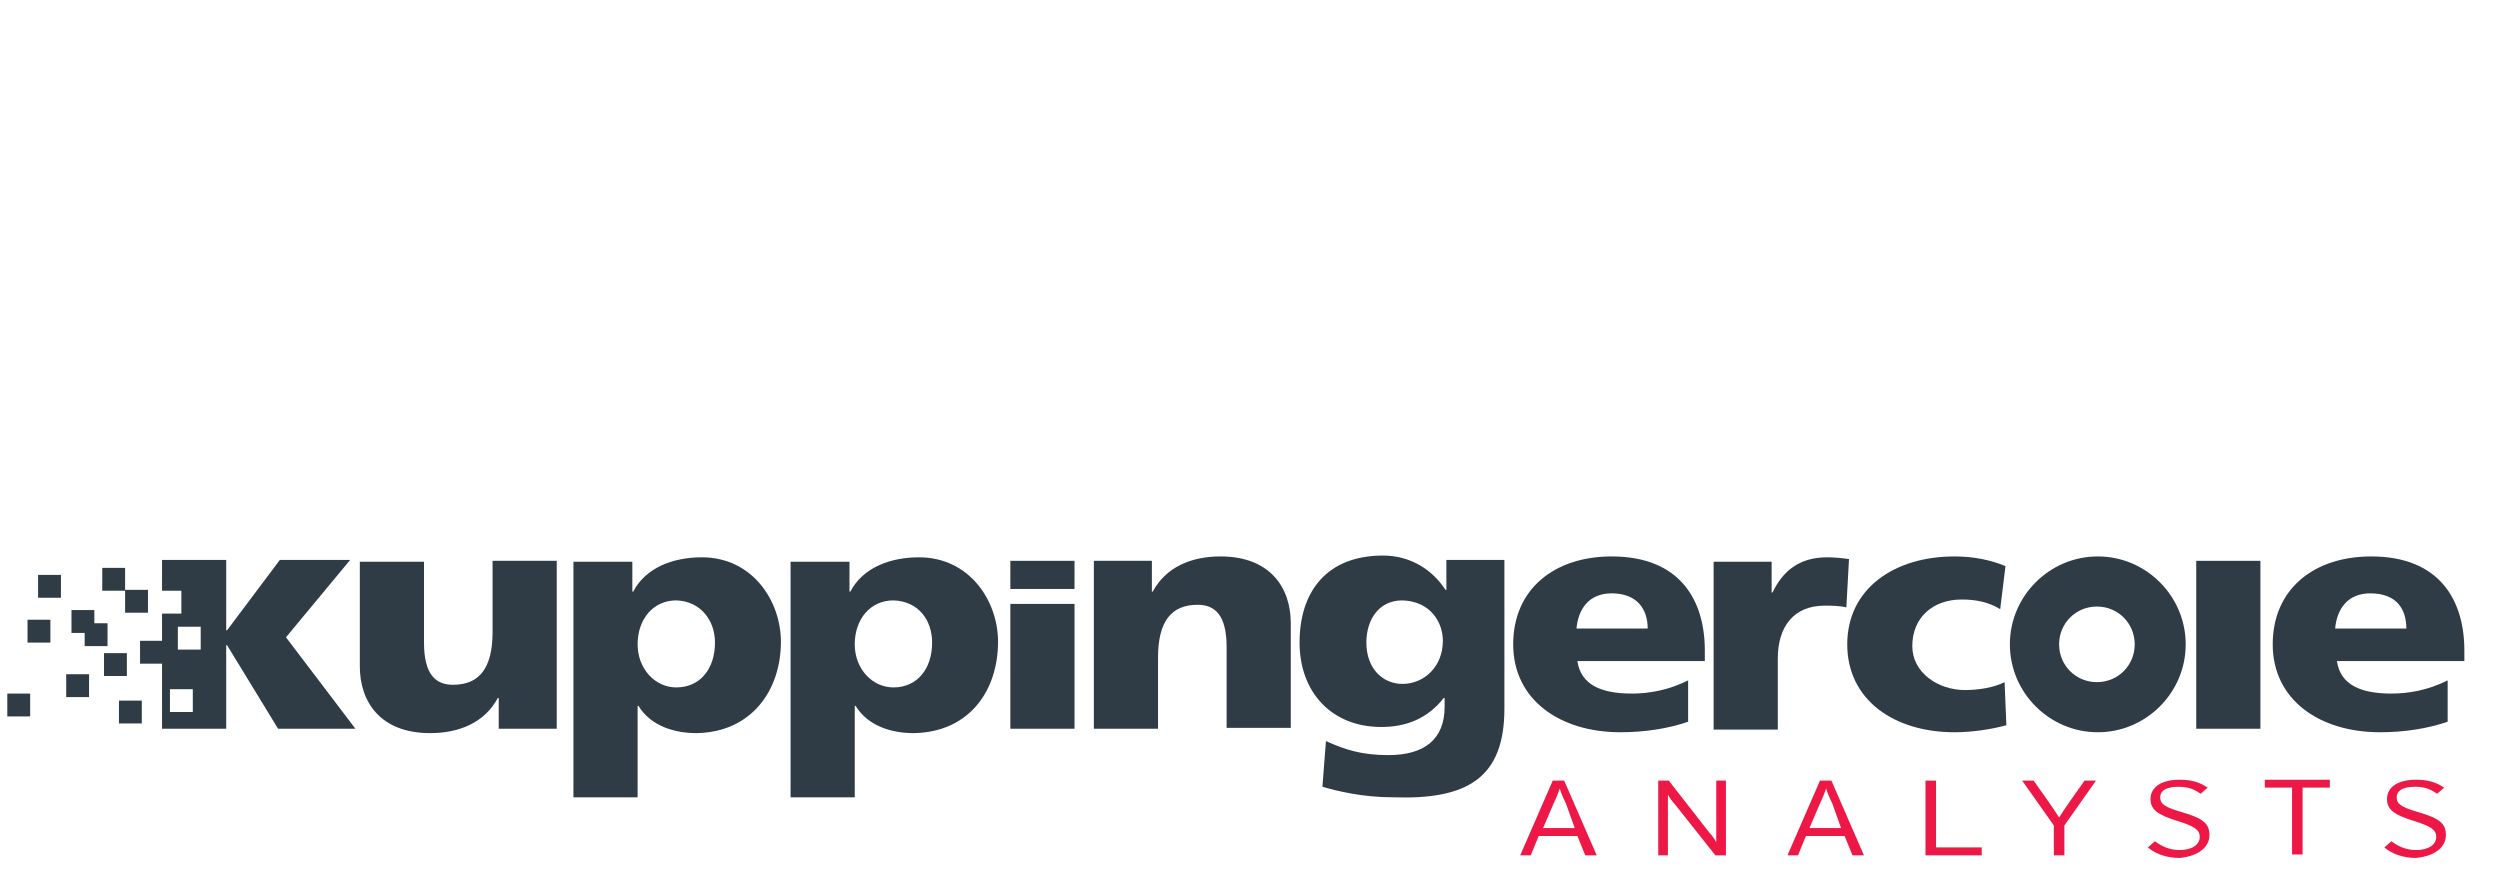 <svg width="342" height="120" viewBox="0 0 342 120" fill="none" xmlns="http://www.w3.org/2000/svg">
<path d="M274.35 77.443C272.305 76.601 270.02 76.12 267.375 76.12C259.077 76.12 252.703 80.57 252.703 88.146C252.703 95.722 259.077 100.172 267.375 100.172C269.659 100.172 272.305 99.811 274.47 99.21L274.229 93.317C272.786 94.039 270.742 94.4 268.818 94.4C265.09 94.4 261.602 91.994 261.602 88.387C261.602 84.418 264.488 82.013 268.337 82.013C270.381 82.013 272.065 82.374 273.628 83.336L274.35 77.443Z" fill="#2F3C45"/>
<path d="M309.225 76.721H300.446V99.691H309.225V76.721Z" fill="#2F3C45"/>
<path d="M329.188 85.981H319.447C319.687 83.336 321.13 81.171 324.257 81.171C327.865 81.171 329.188 83.336 329.188 85.981ZM337.125 90.431V88.988C337.125 82.133 333.757 76.12 324.377 76.12C316.56 76.12 310.908 80.57 310.908 88.146C310.908 95.722 317.282 100.172 325.58 100.172C328.827 100.172 332.074 99.691 334.84 98.729V93.077C332.194 94.4 329.548 94.881 327.143 94.881C322.934 94.881 320.168 93.678 319.687 90.431H337.125Z" fill="#2F3C45"/>
<path d="M76.162 76.721H67.383V86.462C67.383 91.393 65.579 93.678 61.972 93.678C59.566 93.678 58.003 92.235 58.003 87.905V76.841H49.224V91.152C49.224 95.963 51.99 100.292 58.845 100.292C62.813 100.292 66.301 98.849 68.105 95.482H68.225V99.691H76.162V76.721Z" fill="#2F3C45"/>
<path d="M97.809 87.906C97.809 91.513 95.764 94.039 92.517 94.039C89.631 94.039 87.226 91.513 87.226 88.146C87.226 84.659 89.391 82.133 92.517 82.133C95.885 82.253 97.809 84.899 97.809 87.906ZM106.828 87.785C106.828 82.253 102.98 76.24 96.005 76.24C92.036 76.24 88.308 77.684 86.625 80.931H86.504V76.842H78.447V109.071H87.226V96.564H87.346C89.03 99.33 92.277 100.292 95.283 100.292C102.739 100.172 106.828 94.52 106.828 87.785Z" fill="#2F3C45"/>
<path d="M127.513 87.906C127.513 91.513 125.468 94.039 122.221 94.039C119.335 94.039 116.93 91.513 116.93 88.146C116.93 84.659 119.095 82.133 122.221 82.133C125.709 82.253 127.513 84.899 127.513 87.906ZM136.532 87.785C136.532 82.253 132.684 76.24 125.709 76.24C121.74 76.24 118.012 77.684 116.329 80.931H116.209V76.842H108.151V109.071H116.93V96.564H117.05C118.734 99.33 121.981 100.292 124.987 100.292C132.564 100.172 136.532 94.52 136.532 87.785Z" fill="#2F3C45"/>
<path d="M146.995 82.614H138.216V99.691H146.995V82.614Z" fill="#2F3C45"/>
<path d="M146.995 76.721H138.216V80.57H146.995V76.721Z" fill="#2F3C45"/>
<path d="M149.641 99.691H158.42V89.95C158.42 85.019 160.223 82.734 163.831 82.734C166.236 82.734 167.8 84.177 167.8 88.507V99.571H176.579V85.26C176.579 80.45 173.813 76.12 166.958 76.12C162.989 76.12 159.502 77.563 157.698 80.93H157.578V76.721H149.641V99.691Z" fill="#2F3C45"/>
<path d="M197.384 87.665C197.384 91.153 194.858 93.558 191.852 93.558C189.206 93.558 186.921 91.513 186.921 87.906C186.921 84.779 188.605 82.133 191.852 82.133C195.7 82.254 197.384 85.14 197.384 87.665ZM205.802 96.925V76.601H197.865V80.69H197.744C195.94 77.924 192.934 76 189.206 76C181.389 76 177.781 81.051 177.781 87.906C177.781 94.64 182.111 99.451 188.965 99.451C192.453 99.451 195.339 98.248 197.504 95.482H197.624V96.685C197.624 101.134 194.858 103.299 189.927 103.299C186.32 103.299 184.035 102.577 181.389 101.375L180.908 107.628C182.952 108.23 186.44 109.071 190.529 109.071C200.751 109.432 205.802 106.426 205.802 96.925Z" fill="#2F3C45"/>
<path d="M225.404 85.981H215.663C215.904 83.336 217.347 81.171 220.473 81.171C223.961 81.171 225.404 83.336 225.404 85.981ZM233.221 90.431V88.988C233.221 82.133 229.854 76.12 220.473 76.12C212.657 76.12 207.004 80.57 207.004 88.146C207.004 95.722 213.378 100.172 221.676 100.172C224.923 100.172 228.17 99.691 230.936 98.729V93.077C228.29 94.4 225.645 94.881 223.239 94.881C219.03 94.881 216.264 93.678 215.783 90.431H233.221Z" fill="#2F3C45"/>
<path d="M252.943 76.481C252.101 76.361 251.019 76.24 249.937 76.24C246.209 76.24 243.924 78.044 242.481 81.051H242.36V76.842H234.423V99.811H243.202V90.07C243.202 85.621 245.487 82.855 249.576 82.855C250.538 82.855 251.62 82.855 252.582 83.095L252.943 76.481Z" fill="#2F3C45"/>
<path d="M292.028 88.146C292.028 91.032 289.743 93.317 286.857 93.317C283.97 93.317 281.685 91.032 281.685 88.146C281.685 85.26 283.97 82.975 286.857 82.975C289.743 82.975 292.028 85.26 292.028 88.146ZM299.003 88.146C299.003 81.532 293.591 76.12 286.977 76.12C280.363 76.12 274.951 81.532 274.951 88.146C274.951 94.76 280.363 100.172 286.977 100.172C293.591 100.172 299.003 94.76 299.003 88.146Z" fill="#2F3C45"/>
<path d="M14.71 85.26H11.583V88.387H14.71V85.26Z" fill="#2F3C45"/>
<path d="M6.893 84.779H3.766V87.905H6.893V84.779Z" fill="#2F3C45"/>
<path d="M12.184 92.235H9.057V95.362H12.184V92.235Z" fill="#2F3C45"/>
<path d="M17.355 89.349H14.229V92.475H17.355V89.349Z" fill="#2F3C45"/>
<path d="M19.4 95.843H16.273V98.969H19.4V95.843Z" fill="#2F3C45"/>
<path d="M4.127 94.881H1V98.008H4.127V94.881Z" fill="#2F3C45"/>
<path d="M27.457 88.868H24.33V85.741H27.457V88.868ZM23.248 94.279H26.375V97.406H23.248V94.279ZM39.122 87.184L47.901 76.601H38.28L31.065 86.222H30.945V76.601H22.166V80.81H24.811V83.937H22.166V87.665H19.159V90.792H22.166V99.691H30.945V88.266H31.065L38.04 99.691H48.623L39.122 87.184Z" fill="#2F3C45"/>
<path d="M20.242 80.69H17.115V83.817H20.242V80.69Z" fill="#2F3C45"/>
<path d="M17.115 77.685H13.988V80.811H17.115V77.685Z" fill="#2F3C45"/>
<path d="M8.336 78.646H5.209V81.773H8.336V78.646Z" fill="#2F3C45"/>
<path d="M12.906 83.456H9.779V86.583H12.906V83.456Z" fill="#2F3C45"/>
<path d="M334.599 114.242C334.599 112.679 333.758 111.957 330.871 111.116C328.346 110.394 327.865 109.913 327.865 109.071C327.865 108.229 328.586 107.628 330.39 107.628C331.713 107.628 332.555 107.989 333.397 108.59L334.359 107.748C333.277 107.027 332.194 106.666 330.511 106.666C328.105 106.666 326.542 107.628 326.542 109.312C326.542 110.755 327.504 111.476 330.27 112.318C332.555 113.04 333.277 113.521 333.277 114.483C333.277 115.565 332.194 116.287 330.511 116.287C329.188 116.287 328.105 115.806 327.143 115.084L326.181 115.926C327.143 116.768 328.707 117.369 330.511 117.369C333.036 117.129 334.599 115.926 334.599 114.242ZM318.725 107.748V106.666H309.826V107.748H313.554V116.888H314.997V107.748H318.725ZM302.25 114.242C302.25 112.679 301.408 111.957 298.522 111.116C295.996 110.394 295.515 109.913 295.515 109.071C295.515 108.229 296.237 107.628 298.041 107.628C299.363 107.628 300.205 107.989 301.047 108.59L302.009 107.748C300.927 107.027 299.844 106.666 298.161 106.666C295.756 106.666 294.192 107.628 294.192 109.312C294.192 110.755 295.154 111.476 297.92 112.318C300.205 113.04 300.927 113.521 300.927 114.483C300.927 115.565 299.844 116.287 298.161 116.287C296.838 116.287 295.756 115.806 294.794 115.084L293.831 115.926C294.794 116.768 296.357 117.369 298.161 117.369C300.686 117.129 302.25 115.926 302.25 114.242ZM286.736 106.786H285.173L283.128 109.673C282.647 110.394 282.046 111.236 281.685 111.837C281.325 111.236 280.723 110.394 280.242 109.673L278.198 106.786H276.634L280.964 112.92V117.008H282.407V112.92L286.736 106.786ZM271.102 117.008V115.926H264.849V106.786H263.406V117.008H271.102ZM251.861 113.28H247.532L248.975 109.913C249.336 109.191 249.696 108.229 249.817 107.869C249.937 108.35 250.298 109.191 250.658 109.913L251.861 113.28ZM254.988 117.008L250.538 106.786H248.975L244.525 117.008H245.968L247.051 114.363H252.342L253.424 117.008H254.988ZM236.107 117.008V106.786H234.784V114.483V115.204C234.664 114.964 234.183 114.242 233.822 113.882L228.29 106.786H226.847V117.008H228.17V109.432V108.71C228.29 108.951 228.771 109.672 229.132 110.033L234.664 117.008H236.107ZM215.422 113.28H211.093L212.536 109.913C212.897 109.191 213.258 108.229 213.378 107.869C213.498 108.35 213.859 109.191 214.22 109.913L215.422 113.28ZM218.429 117.008L213.979 106.786H212.416L207.966 117.008H209.409L210.492 114.363H215.783L216.865 117.008H218.429Z" fill="#ED1846"/>
</svg>
